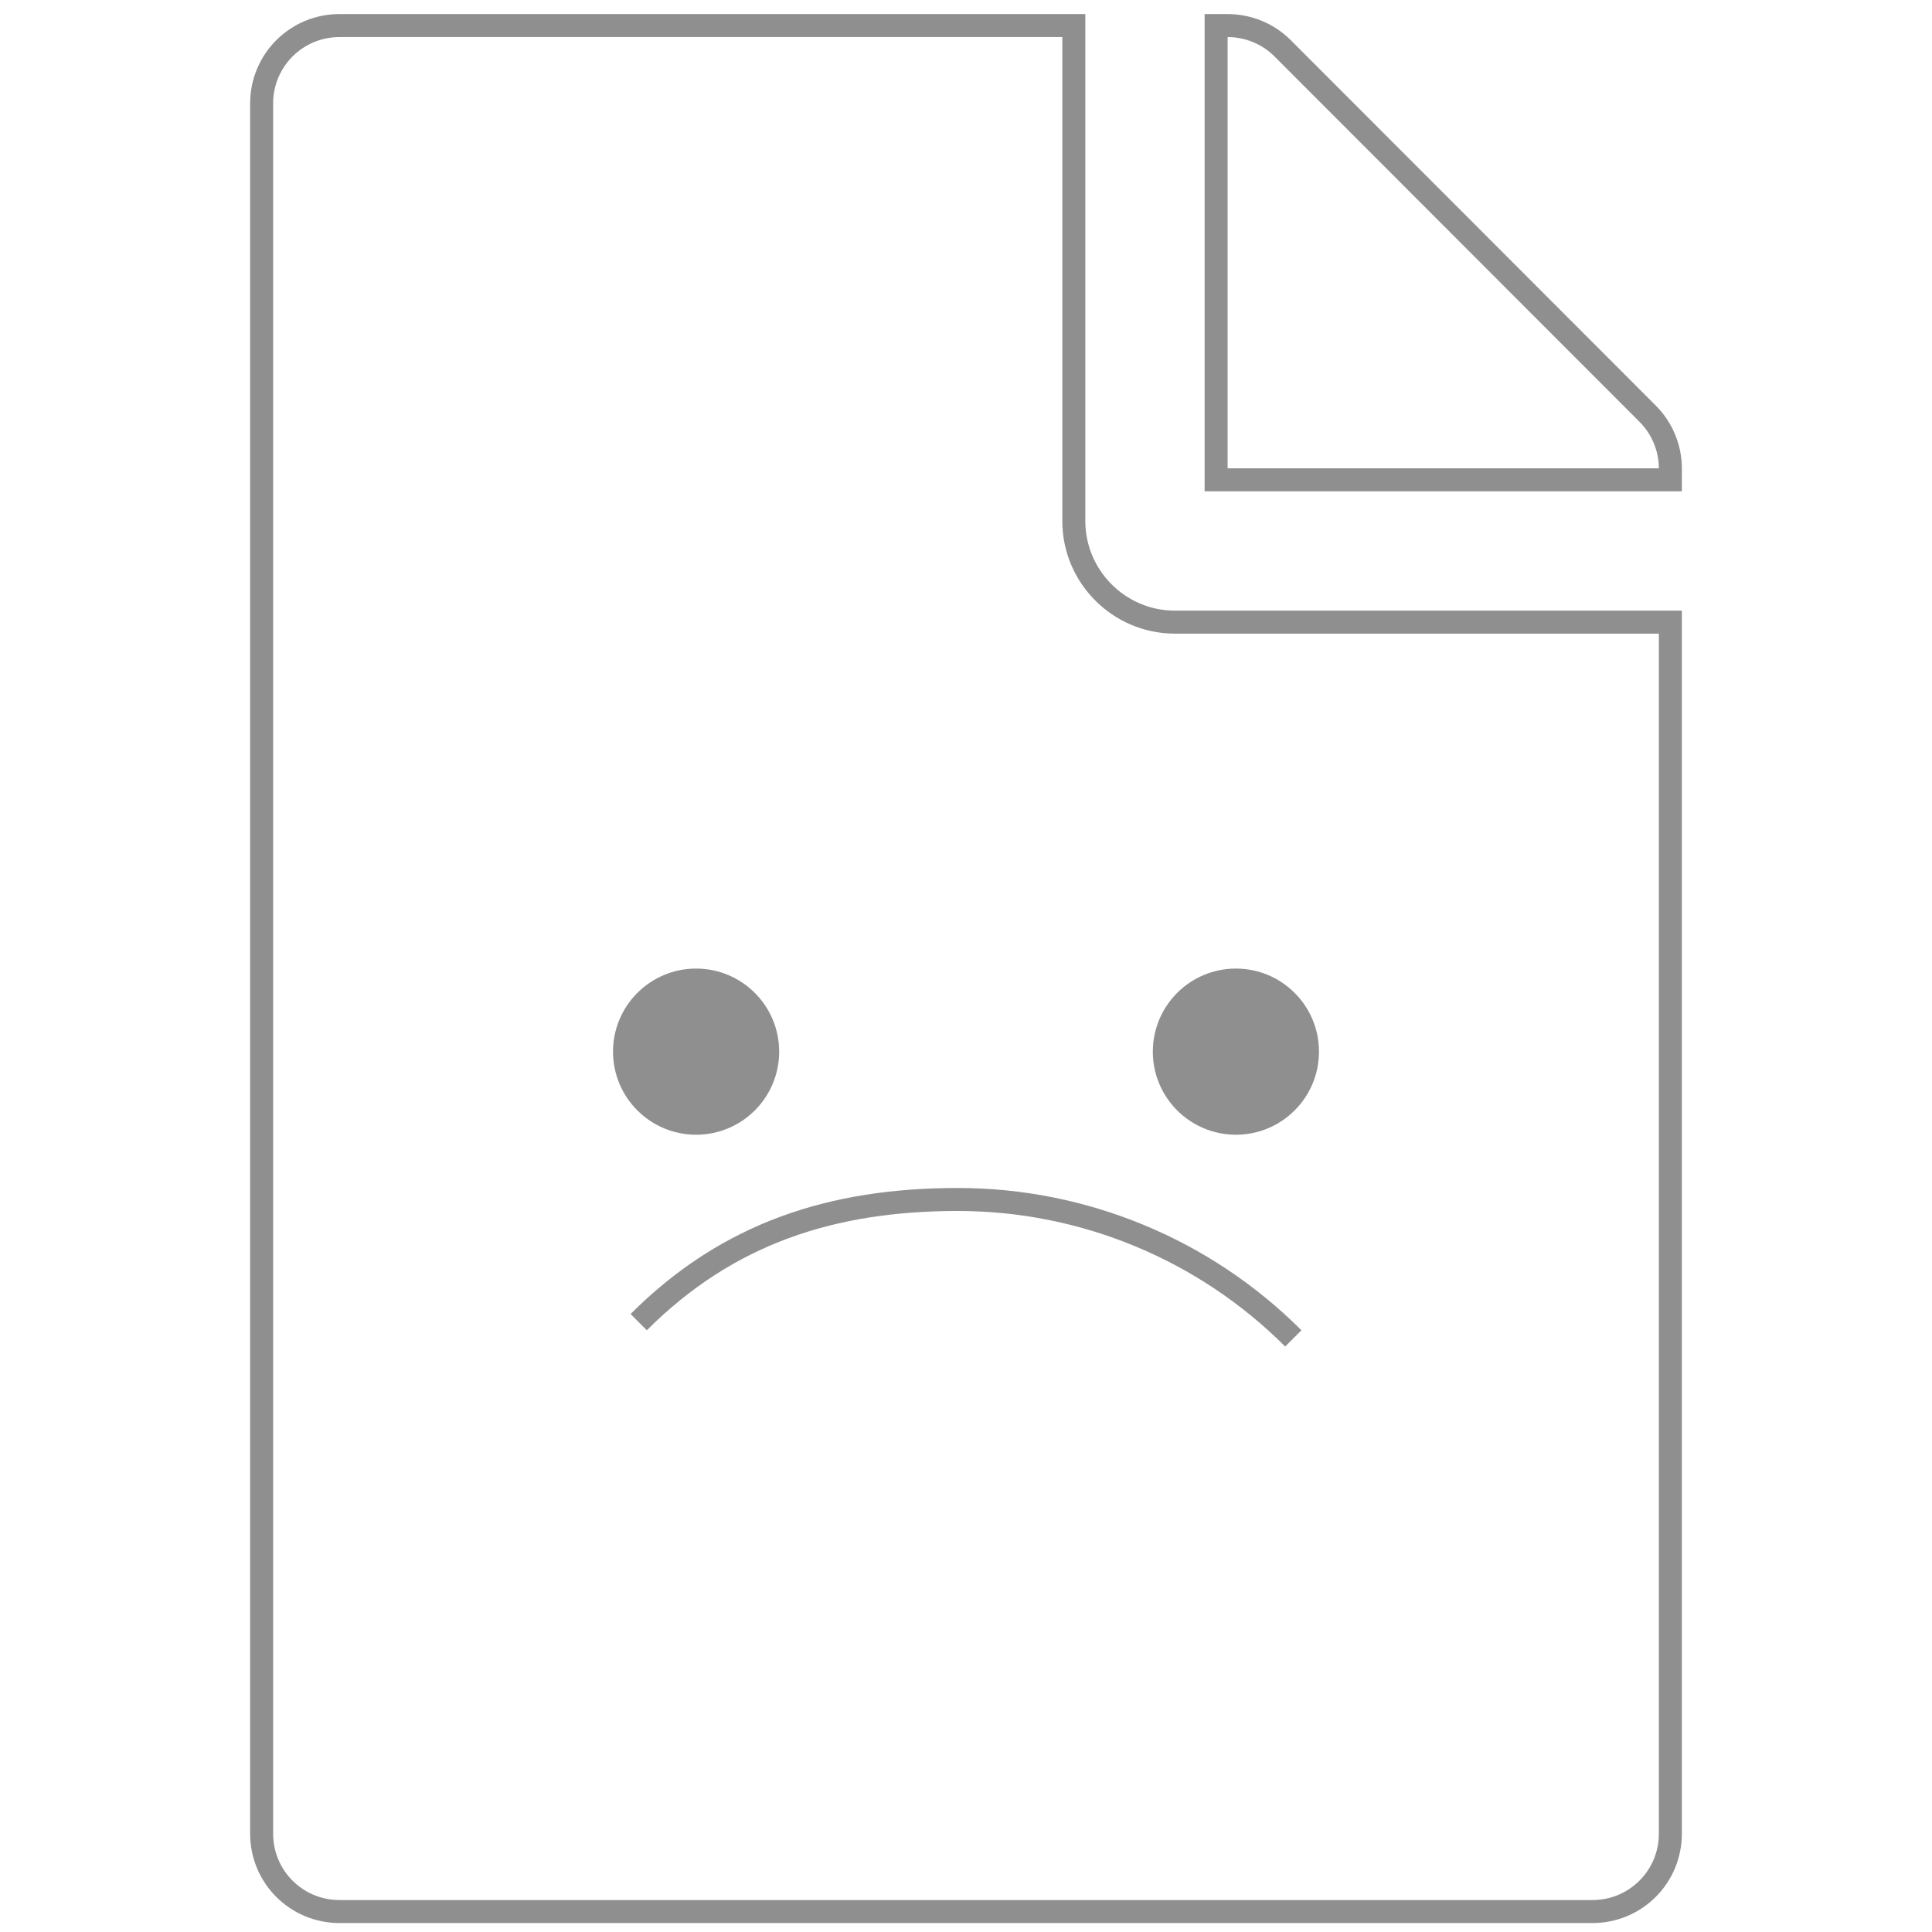 <svg width="84" height="84" viewBox="0 0 84 84" fill="none" xmlns="http://www.w3.org/2000/svg">
<g clip-path="url(#clip0_530_1374)">
<path d="M56.231 58.191C52.364 54.324 47.117 52.151 41.647 52.151C36.177 52.151 31.638 53.617 27.77 57.484" stroke="#8F8F8F"/>
<circle cx="30.265" cy="45.724" r="3.612" fill="#8F8F8F"/>
<circle cx="53.735" cy="45.724" r="3.612" fill="#8F8F8F"/>
<path d="M71.636 17.986L71.637 17.986C72.272 18.622 72.625 19.483 72.625 20.372V20.861H52.875V1.111H53.364C54.271 1.111 55.132 1.465 55.766 2.1L71.636 17.986ZM46.688 1.111V22.658C46.688 25.074 48.662 27.049 51.078 27.049H72.625V79.721C72.625 81.601 71.114 83.111 69.234 83.111H14.766C12.886 83.111 11.375 81.601 11.375 79.721V4.502C11.375 2.622 12.886 1.111 14.766 1.111H46.688Z" stroke="#8F8F8F"/>
</g>
<defs>
<clipPath id="clip0_530_1374">
<rect width="83" height="83" fill="white" transform="translate(0.5 0.611)"/>
</clipPath>
</defs>
</svg>

